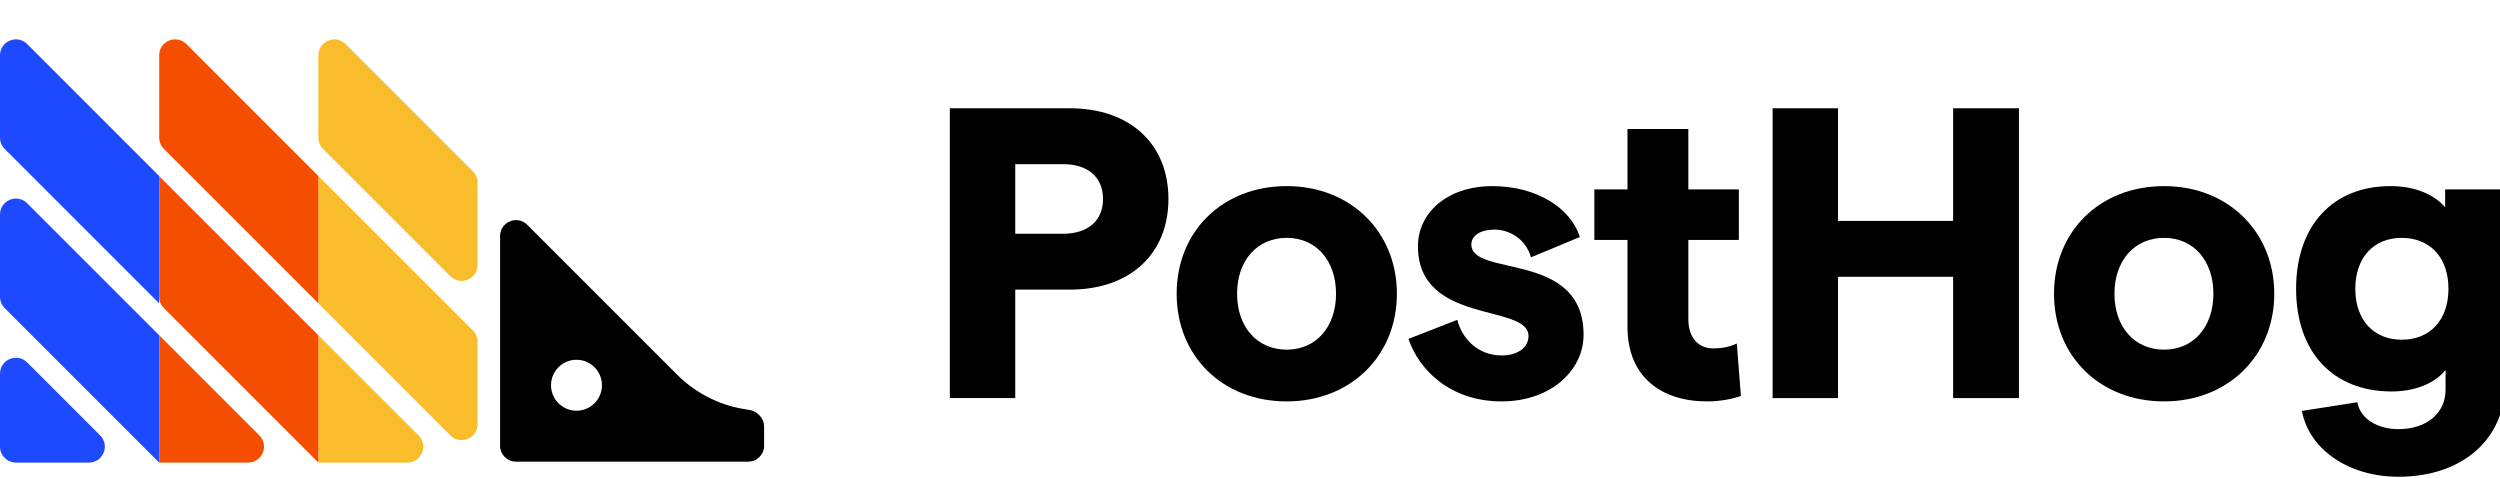 <svg class="inline-block " width="157" height="30" viewBox="0 0 157 30" fill="none" xmlns="http://www.w3.org/2000/svg"><path fill="#1D4AFF" d="M0 23.468C0 22.577 1.077 22.131 1.707 22.761L6.29 27.344C6.92 27.974 6.474 29.051 5.583 29.051H1C0.448 29.051 0 28.603 0 28.051V23.468ZM0 13.471C4.9194e-05 12.58 1.077 12.134 1.707 12.764L9.997 21.054V29.051L0.293 19.347C0.106 19.159 0 18.905 0 18.64V13.471ZM0 3.474C3.86254e-05 2.583 1.077 2.137 1.707 2.767L9.997 11.057V19.054L0.293 9.35C0.106 9.162 0 8.908 0 8.643V3.474Z"></path><path fill="#F9BD2B" d="M26.285 27.344C26.915 27.974 26.468 29.051 25.577 29.051H19.996L19.993 21.053L26.285 27.344ZM29.698 20.761C29.886 20.948 29.991 21.203 29.991 21.468V26.637C29.991 27.528 28.914 27.974 28.284 27.344L19.994 19.054V11.057L29.698 20.761ZM19.994 3.474C19.994 2.583 21.071 2.137 21.701 2.767L29.698 10.764C29.886 10.951 29.991 11.206 29.991 11.471V16.64C29.991 17.531 28.914 17.977 28.284 17.347L20.287 9.35C20.1 9.162 19.994 8.908 19.994 8.643V3.474Z"></path><path fill="#F54E00" d="M16.287 27.344C16.917 27.974 16.471 29.051 15.58 29.051H9.997V21.054L16.287 27.344ZM19.701 20.761L19.994 21.06V29.051L10.29 19.347C10.103 19.159 9.997 18.905 9.997 18.64V11.057L19.701 20.761ZM9.997 3.474C9.997 2.583 11.074 2.137 11.704 2.767L19.701 10.764L19.994 11.06V19.054L10.29 9.35C10.103 9.162 9.997 8.908 9.997 8.643V3.474Z"></path><path fill="#000" d="M42.525 23.531L33.112 14.118C32.482 13.488 31.405 13.934 31.405 14.825V27.991C31.405 28.544 31.853 28.991 32.405 28.991H46.986C47.538 28.991 47.986 28.544 47.986 27.991V26.793C47.986 26.24 47.536 25.799 46.988 25.728C45.308 25.509 43.736 24.741 42.525 23.531ZM36.203 25.793C35.321 25.793 34.604 25.076 34.604 24.193C34.604 23.31 35.321 22.593 36.203 22.593C37.087 22.593 37.803 23.31 37.803 24.193C37.803 25.076 37.087 25.793 36.203 25.793Z"></path><path fill="#000" d="M59.65 25H63.758V18.188H67.19C70.96 18.188 73.378 15.952 73.378 12.494C73.378 9.036 70.96 6.8 67.19 6.8H59.65V25ZM63.758 14.678V10.31H66.774C68.334 10.31 69.27 11.142 69.27 12.494C69.27 13.846 68.334 14.678 66.774 14.678H63.758Z"></path><path fill="#000" d="M80.809 25.208C84.814 25.208 87.725 22.348 87.725 18.448C87.725 14.548 84.814 11.688 80.809 11.688C76.754 11.688 73.894 14.548 73.894 18.448C73.894 22.348 76.754 25.208 80.809 25.208ZM77.689 18.448C77.689 16.368 78.938 14.938 80.809 14.938C82.656 14.938 83.903 16.368 83.903 18.448C83.903 20.528 82.656 21.958 80.809 21.958C78.938 21.958 77.689 20.528 77.689 18.448Z"></path><path fill="#000" d="M94.299 25.208C97.368 25.208 99.448 23.284 99.448 21.022C99.448 15.718 92.401 17.434 92.401 15.354C92.401 14.782 92.999 14.418 93.858 14.418C94.742 14.418 95.808 14.964 96.145 16.16L99.213 14.886C98.615 12.988 96.406 11.688 93.728 11.688C90.841 11.688 89.047 13.404 89.047 15.458C89.047 20.424 95.99 19.046 95.99 21.1C95.99 21.828 95.314 22.322 94.299 22.322C92.844 22.322 91.829 21.308 91.517 20.086L88.45 21.282C89.126 23.258 91.102 25.208 94.299 25.208Z"></path><path fill="#000" d="M109.33 24.87L109.07 21.568C108.628 21.802 108.056 21.88 107.588 21.88C106.652 21.88 106.028 21.204 106.028 20.034V15.068H109.2V11.896H106.028V8.1H102.206V11.896H100.126V15.068H102.206V20.528C102.206 23.7 104.364 25.208 107.198 25.208C107.978 25.208 108.706 25.078 109.33 24.87Z"></path><path fill="#000" d="M122.656 6.8V13.872H115.428V6.8H111.32V25H115.428V17.382H122.656V25H126.79V6.8H122.656Z"></path><path fill="#000" d="M135.908 25.208C139.912 25.208 142.824 22.348 142.824 18.448C142.824 14.548 139.912 11.688 135.908 11.688C131.852 11.688 128.992 14.548 128.992 18.448C128.992 22.348 131.852 25.208 135.908 25.208ZM132.788 18.448C132.788 16.368 134.036 14.938 135.908 14.938C137.754 14.938 139.002 16.368 139.002 18.448C139.002 20.528 137.754 21.958 135.908 21.958C134.036 21.958 132.788 20.528 132.788 18.448Z"></path><path fill="#000" d="M150.201 24.584C151.631 24.584 152.905 24.09 153.581 23.232V24.48C153.581 25.936 152.411 26.95 150.617 26.95C149.343 26.95 148.225 26.326 148.043 25.26L144.559 25.806C145.027 28.276 147.549 29.94 150.617 29.94C154.647 29.94 157.325 27.574 157.325 24.064V11.896H153.555V13.014C152.853 12.208 151.657 11.688 150.123 11.688C146.483 11.688 144.195 14.184 144.195 18.136C144.195 22.088 146.483 24.584 150.201 24.584ZM147.913 18.136C147.913 16.186 149.057 14.938 150.825 14.938C152.619 14.938 153.763 16.186 153.763 18.136C153.763 20.086 152.619 21.334 150.825 21.334C149.057 21.334 147.913 20.086 147.913 18.136Z"></path></svg>